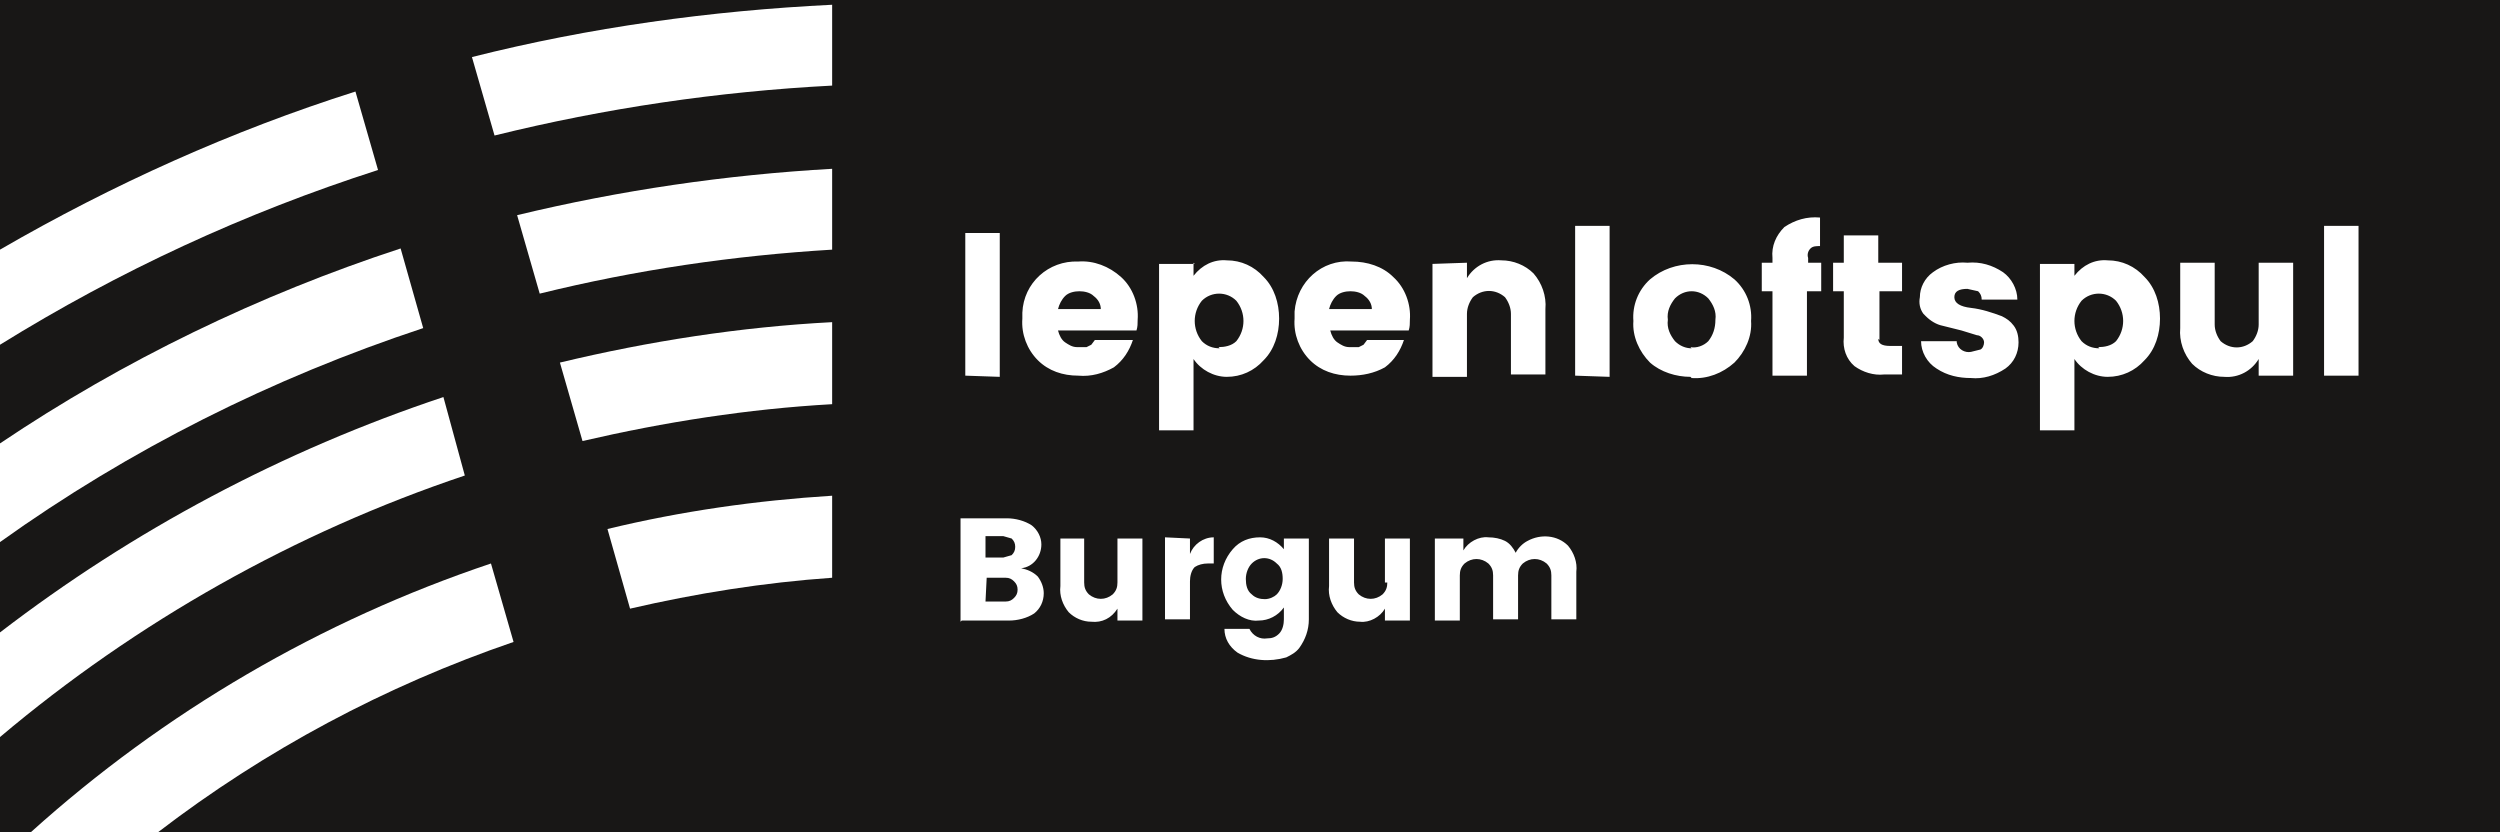 <?xml version="1.0" encoding="utf-8"?>
<!-- Generator: Adobe Illustrator 24.0.0, SVG Export Plug-In . SVG Version: 6.00 Build 0)  -->
<svg version="1.1" id="Laag_1" xmlns="http://www.w3.org/2000/svg" xmlns:xlink="http://www.w3.org/1999/xlink" x="0px" y="0px"
	 viewBox="0 0 210.3 70" style="enable-background:new 0 0 210.3 70;" xml:space="preserve">
<rect x="0" y="0" width="210.3" height="70" fill="#808080" stroke="none"/>
<style type="text/css">
	.st0{fill:#181716;}
	.st1{fill:#FFFFFF;}
	.st2{fill:none;}
</style>
<polygon class="st0" points="70,0 67.8,0 0,0 0,70 67.8,70 70,70 210.3,70 210.3,0 "/>
<path class="st1" d="M198.4,31.6V19h-2.9v12.6H198.4z M190,27.3c0,0.5-0.2,1-0.5,1.4c-0.8,0.7-1.9,0.7-2.7,0
	c-0.3-0.4-0.5-0.9-0.5-1.4v-5.2h-2.9v5.5c-0.1,1.1,0.3,2.2,1,3c0.7,0.7,1.7,1.1,2.7,1.1c1.2,0.1,2.3-0.5,2.9-1.5v1.4h2.9v-9.5H190
	V27.3L190,27.3z M174.5,22.2h-2.9v14h2.9v-6c0.6,0.9,1.7,1.5,2.8,1.5c1.2,0,2.3-0.5,3.1-1.4c0.9-0.9,1.3-2.2,1.3-3.5
	s-0.4-2.6-1.3-3.5c-0.8-0.9-1.9-1.4-3.1-1.4c-1.1-0.1-2.1,0.4-2.8,1.3V22.2L174.5,22.2z M176.6,29.3c-0.6,0-1.1-0.2-1.5-0.6
	c-0.4-0.5-0.6-1.1-0.6-1.7s0.2-1.2,0.6-1.7c0.8-0.8,2.1-0.8,2.9,0c0.4,0.5,0.6,1.1,0.6,1.7s-0.2,1.2-0.6,1.7c-0.4,0.4-1,0.5-1.5,0.5
	L176.6,29.3z M162,26.6c0.4,0.4,0.9,0.7,1.4,0.8l1.6,0.4l1.3,0.4c0.3,0,0.6,0.3,0.6,0.6c0,0.2-0.1,0.5-0.3,0.6l-0.8,0.2
	c-0.5,0.1-1.1-0.2-1.2-0.8v-0.1h-3c0,0.9,0.5,1.8,1.3,2.3c0.9,0.6,1.9,0.8,2.9,0.8c1,0.1,2-0.2,2.9-0.8c0.7-0.5,1.1-1.3,1.1-2.2
	c0-0.5-0.1-1-0.4-1.4c-0.3-0.4-0.6-0.6-1-0.8c-0.8-0.3-1.7-0.6-2.6-0.7c-0.9-0.1-1.4-0.4-1.4-0.9s0.4-0.7,1.1-0.7l0.9,0.2
	c0.2,0.2,0.3,0.4,0.3,0.7h3c0-0.9-0.5-1.8-1.2-2.3c-0.9-0.6-1.9-0.9-3-0.8c-1-0.1-2.1,0.2-2.9,0.8c-0.7,0.5-1.1,1.3-1.1,2.1
	c-0.1,0.5,0,1,0.3,1.4L162,26.6z M158.1,28.6v-4.1h1.9v-2.4h-2v-2.3h-2.9v2.3h-0.9v2.4h0.9v3.9c-0.1,0.9,0.2,1.8,0.9,2.4
	c0.7,0.5,1.6,0.8,2.5,0.7h1.5v-2.4h-1c-0.7,0-1-0.2-1-0.6L158.1,28.6z M152.1,22.2v-0.5c-0.1-0.3,0-0.6,0.2-0.8
	c0.2-0.2,0.5-0.2,0.8-0.2v-2.4c-1.1-0.1-2.1,0.2-3,0.8c-0.7,0.7-1.1,1.6-1,2.6v0.4h-0.9v2.4h0.9v7.1h2.9v-7.1h1.2v-2.4H152
	L152.1,22.2z M142.3,31.8c1.3,0.1,2.6-0.4,3.6-1.3c0.9-0.9,1.5-2.2,1.4-3.5c0.1-1.3-0.4-2.6-1.4-3.5c-2-1.7-5.1-1.7-7.1,0
	c-1,0.9-1.5,2.2-1.4,3.5c-0.1,1.3,0.5,2.6,1.4,3.5c0.9,0.8,2.2,1.2,3.4,1.2L142.3,31.8z M142.3,29.3c-0.5,0-1-0.2-1.4-0.6
	c-0.4-0.5-0.7-1.1-0.6-1.8c-0.1-0.7,0.2-1.3,0.6-1.8c0.4-0.4,0.9-0.6,1.4-0.6s1,0.2,1.4,0.6c0.4,0.5,0.7,1.1,0.6,1.8
	c0,0.7-0.2,1.3-0.6,1.8c-0.4,0.4-1,0.6-1.5,0.5L142.3,29.3z M135.4,31.7V19h-2.9v12.6L135.4,31.7L135.4,31.7z M120.5,22.2v9.5h2.9
	v-5.3c0-0.5,0.2-1,0.5-1.4c0.8-0.7,1.9-0.7,2.7,0c0.3,0.4,0.5,0.9,0.5,1.4v5.1h2.9V26c0.1-1.1-0.3-2.2-1-3c-0.7-0.7-1.7-1.1-2.7-1.1
	c-1.2-0.1-2.3,0.5-2.9,1.5v-1.3L120.5,22.2L120.5,22.2z M115.4,26h-3.6c0.1-0.4,0.3-0.8,0.6-1.1c0.3-0.3,0.8-0.4,1.2-0.4
	c0.4,0,0.9,0.1,1.2,0.4C115.2,25.2,115.4,25.6,115.4,26z M116.5,30.9c0.8-0.6,1.3-1.4,1.6-2.3H115l-0.3,0.4l-0.4,0.2h-0.8
	c-0.4,0-0.7-0.2-1-0.4c-0.3-0.2-0.5-0.6-0.6-1h6.6c0.1-0.3,0.1-0.6,0.1-0.9c0.1-1.3-0.4-2.7-1.4-3.6c-0.9-0.9-2.2-1.3-3.5-1.3
	c-2.5-0.2-4.6,1.7-4.8,4.2c0,0.2,0,0.4,0,0.6c-0.1,1.3,0.4,2.6,1.3,3.5s2.1,1.3,3.4,1.3C114.6,31.6,115.6,31.4,116.5,30.9
	C116.5,30.8,116.5,30.9,116.5,30.9z M100.5,22.2h-3v14h2.9v-6c0.6,0.9,1.7,1.5,2.8,1.5c1.2,0,2.3-0.5,3.1-1.4
	c0.9-0.9,1.3-2.2,1.3-3.5s-0.4-2.6-1.3-3.5c-0.8-0.9-1.9-1.4-3.1-1.4c-1.1-0.1-2.1,0.4-2.8,1.3v-1.1L100.5,22.2z M102.6,29.3
	c-0.6,0-1.1-0.2-1.5-0.6c-0.4-0.5-0.6-1.1-0.6-1.7s0.2-1.2,0.6-1.7c0.8-0.8,2.1-0.8,2.9,0c0.4,0.5,0.6,1.1,0.6,1.7s-0.2,1.2-0.6,1.7
	c-0.4,0.4-1,0.5-1.5,0.5L102.6,29.3z M92.6,26H89c0.1-0.4,0.3-0.8,0.6-1.1c0.3-0.3,0.8-0.4,1.2-0.4c0.4,0,0.9,0.1,1.2,0.4
	C92.4,25.2,92.6,25.6,92.6,26z M93.7,30.9c0.8-0.6,1.3-1.4,1.6-2.3h-3.2L91.8,29l-0.4,0.2h-0.8c-0.4,0-0.7-0.2-1-0.4
	c-0.3-0.2-0.5-0.6-0.6-1h6.6c0.1-0.3,0.1-0.6,0.1-0.9c0.1-1.3-0.4-2.7-1.4-3.6S92,21.9,90.7,22c-2.5-0.1-4.6,1.8-4.7,4.3
	c0,0.2,0,0.3,0,0.5c-0.1,1.3,0.4,2.6,1.3,3.5s2.1,1.3,3.4,1.3C91.8,31.7,92.8,31.4,93.7,30.9C93.7,30.8,93.7,30.9,93.7,30.9z
	 M84.1,31.7V19.6h-2.9v12L84.1,31.7L84.1,31.7z"/>
<path class="st1" d="M120.7,45.3v6.9h2.1v-3.8c0-0.4,0.1-0.7,0.4-1c0.6-0.5,1.4-0.5,2,0c0.3,0.3,0.4,0.6,0.4,1v3.7h2.1v-3.7
	c0-0.4,0.1-0.7,0.4-1c0.6-0.5,1.4-0.5,2,0c0.3,0.3,0.4,0.6,0.4,1v3.7h2.1v-4c0.1-0.8-0.2-1.6-0.7-2.2c-0.9-0.9-2.3-1-3.4-0.4
	c-0.4,0.2-0.8,0.6-1,1c-0.2-0.4-0.5-0.8-0.9-1s-0.9-0.3-1.4-0.3c-0.8-0.1-1.7,0.4-2.1,1.1v-1H121H120.7z M116.7,49
	c0,0.4-0.1,0.7-0.4,1c-0.6,0.5-1.4,0.5-2,0c-0.3-0.3-0.4-0.6-0.4-1v-3.7h-2.1v4c-0.1,0.8,0.2,1.6,0.7,2.2c0.5,0.5,1.2,0.8,1.9,0.8
	c0.8,0.1,1.7-0.4,2.1-1.1v1h2.1v-6.9h-2.1V49H116.7z M106.4,50.4c-0.4,0-0.8-0.1-1.1-0.4c-0.4-0.3-0.5-0.8-0.5-1.3s0.2-1,0.5-1.3
	c0.6-0.6,1.5-0.6,2.1,0c0.4,0.3,0.5,0.8,0.5,1.3s-0.2,1-0.5,1.3C107.2,50.2,106.8,50.4,106.4,50.4L106.4,50.4z M105.9,52.2
	c0.8,0,1.6-0.4,2.1-1.1v1c0,0.4-0.1,0.9-0.4,1.2s-0.6,0.4-1,0.4c-0.6,0.1-1.2-0.2-1.5-0.8H103c0,0.8,0.4,1.5,1.1,2
	c1.2,0.7,2.7,0.8,4.1,0.4c0.4-0.2,0.8-0.4,1.1-0.8c0.5-0.7,0.8-1.5,0.8-2.4v-6.8H108v0.9c-0.5-0.6-1.2-1-2-1c-0.9,0-1.7,0.3-2.3,1
	c-1.3,1.5-1.3,3.6,0,5.1C104.3,51.9,105.1,52.3,105.9,52.2L105.9,52.2z M98,45.2v6.9h2.1v-3.2c0-0.4,0.1-0.9,0.4-1.2
	c0.3-0.2,0.7-0.3,1.1-0.3h0.5v-2.2c-0.9,0-1.7,0.6-2,1.4v-1.3L98,45.2L98,45.2z M94,49c0,0.4-0.1,0.7-0.4,1c-0.6,0.5-1.4,0.5-2,0
	c-0.3-0.3-0.4-0.6-0.4-1v-3.7h-2v4c-0.1,0.8,0.2,1.6,0.7,2.2c0.5,0.5,1.2,0.8,1.9,0.8c0.9,0.1,1.7-0.3,2.2-1.1v1h2.1v-6.9H94V49z
	 M83,48.6h1.6c0.3,0,0.5,0.1,0.7,0.3s0.3,0.4,0.3,0.7s-0.1,0.5-0.3,0.7c-0.2,0.2-0.4,0.3-0.7,0.3h-1.7L83,48.6L83,48.6z M84.4,45.1
	l0.7,0.2c0.2,0.2,0.3,0.4,0.3,0.7s-0.1,0.5-0.3,0.7l-0.7,0.2h-1.5v-1.8L84.4,45.1L84.4,45.1z M80.9,52.2h4c0.7,0,1.5-0.2,2.1-0.6
	c0.5-0.4,0.8-1,0.8-1.7c0-0.5-0.2-1-0.5-1.4c-0.4-0.4-0.9-0.6-1.4-0.7c1-0.1,1.7-1,1.7-2c0-0.6-0.3-1.2-0.8-1.6
	c-0.6-0.4-1.4-0.6-2.1-0.6h-3.9v8.7L80.9,52.2z"/>
<path class="st2" d="M53.1,51.2l-1.9-6.6c6.2-1.5,12.5-2.5,18.8-2.9V34c-7.1,0.4-14.1,1.5-21,3.1l-1.9-6.6c7.5-1.8,15.2-3,22.9-3.4
	V21c-8.3,0.4-16.5,1.6-24.6,3.6L43.5,18c8.7-2.1,17.6-3.4,26.5-3.8v-7c-9.6,0.5-19.1,1.9-28.4,4.2l-1.9-6.6
	C49.6,2.3,59.8,0.9,70,0.4V0H0v21c9.5-5.5,19.5-10,29.9-13.3l1.9,6.6C20.6,17.9,10,22.8,0,29v8.2c10.4-6.9,21.8-12.4,33.7-16.3
	l1.9,6.6C22.9,31.7,10.9,37.8,0,45.6v7.6c11.2-8.6,23.8-15.3,37.3-19.8l1.8,6.6C24.8,44.8,11.5,52.3,0,62v8h2.6
	C13.8,59.9,27,52.2,41.3,47.4l1.9,6.6c-10.8,3.7-20.9,9.1-29.9,16H70V48.6C64.3,49,58.7,49.9,53.1,51.2z"/>
<path class="st1" d="M41.6,11.4C50.9,9.1,60.4,7.7,70,7.2V0.4C59.8,0.9,49.6,2.3,39.7,4.8L41.6,11.4z"/>
<path class="st1" d="M29.9,7.7C19.5,11,9.5,15.5,0,21v8c10-6.2,20.6-11.1,31.8-14.7L29.9,7.7z"/>
<path class="st1" d="M45.4,24.7c8.1-2,16.3-3.2,24.6-3.7v-6.8c-8.9,0.5-17.8,1.8-26.5,3.9L45.4,24.7z"/>
<path class="st1" d="M33.7,20.9C21.8,24.8,10.4,30.3,0,37.3v8.3c10.9-7.8,22.9-13.8,35.6-18L33.7,20.9z"/>
<path class="st1" d="M37.3,33.4C23.8,37.9,11.2,44.6,0,53.2V62c11.5-9.7,24.8-17.2,39.1-22L37.3,33.4z"/>
<path class="st1" d="M49,37.1c6.9-1.6,13.9-2.7,21-3.1v-6.9c-7.7,0.4-15.4,1.6-22.9,3.4L49,37.1z"/>
<path class="st1" d="M53,51.2c5.6-1.3,11.3-2.2,17-2.6v-6.9c-6.4,0.4-12.7,1.3-18.9,2.8L53,51.2z"/>
<path class="st1" d="M41.3,47.4C27,52.2,13.8,59.9,2.6,70h10.7c9-6.9,19.1-12.3,29.9-16L41.3,47.4z"/>
</svg>
